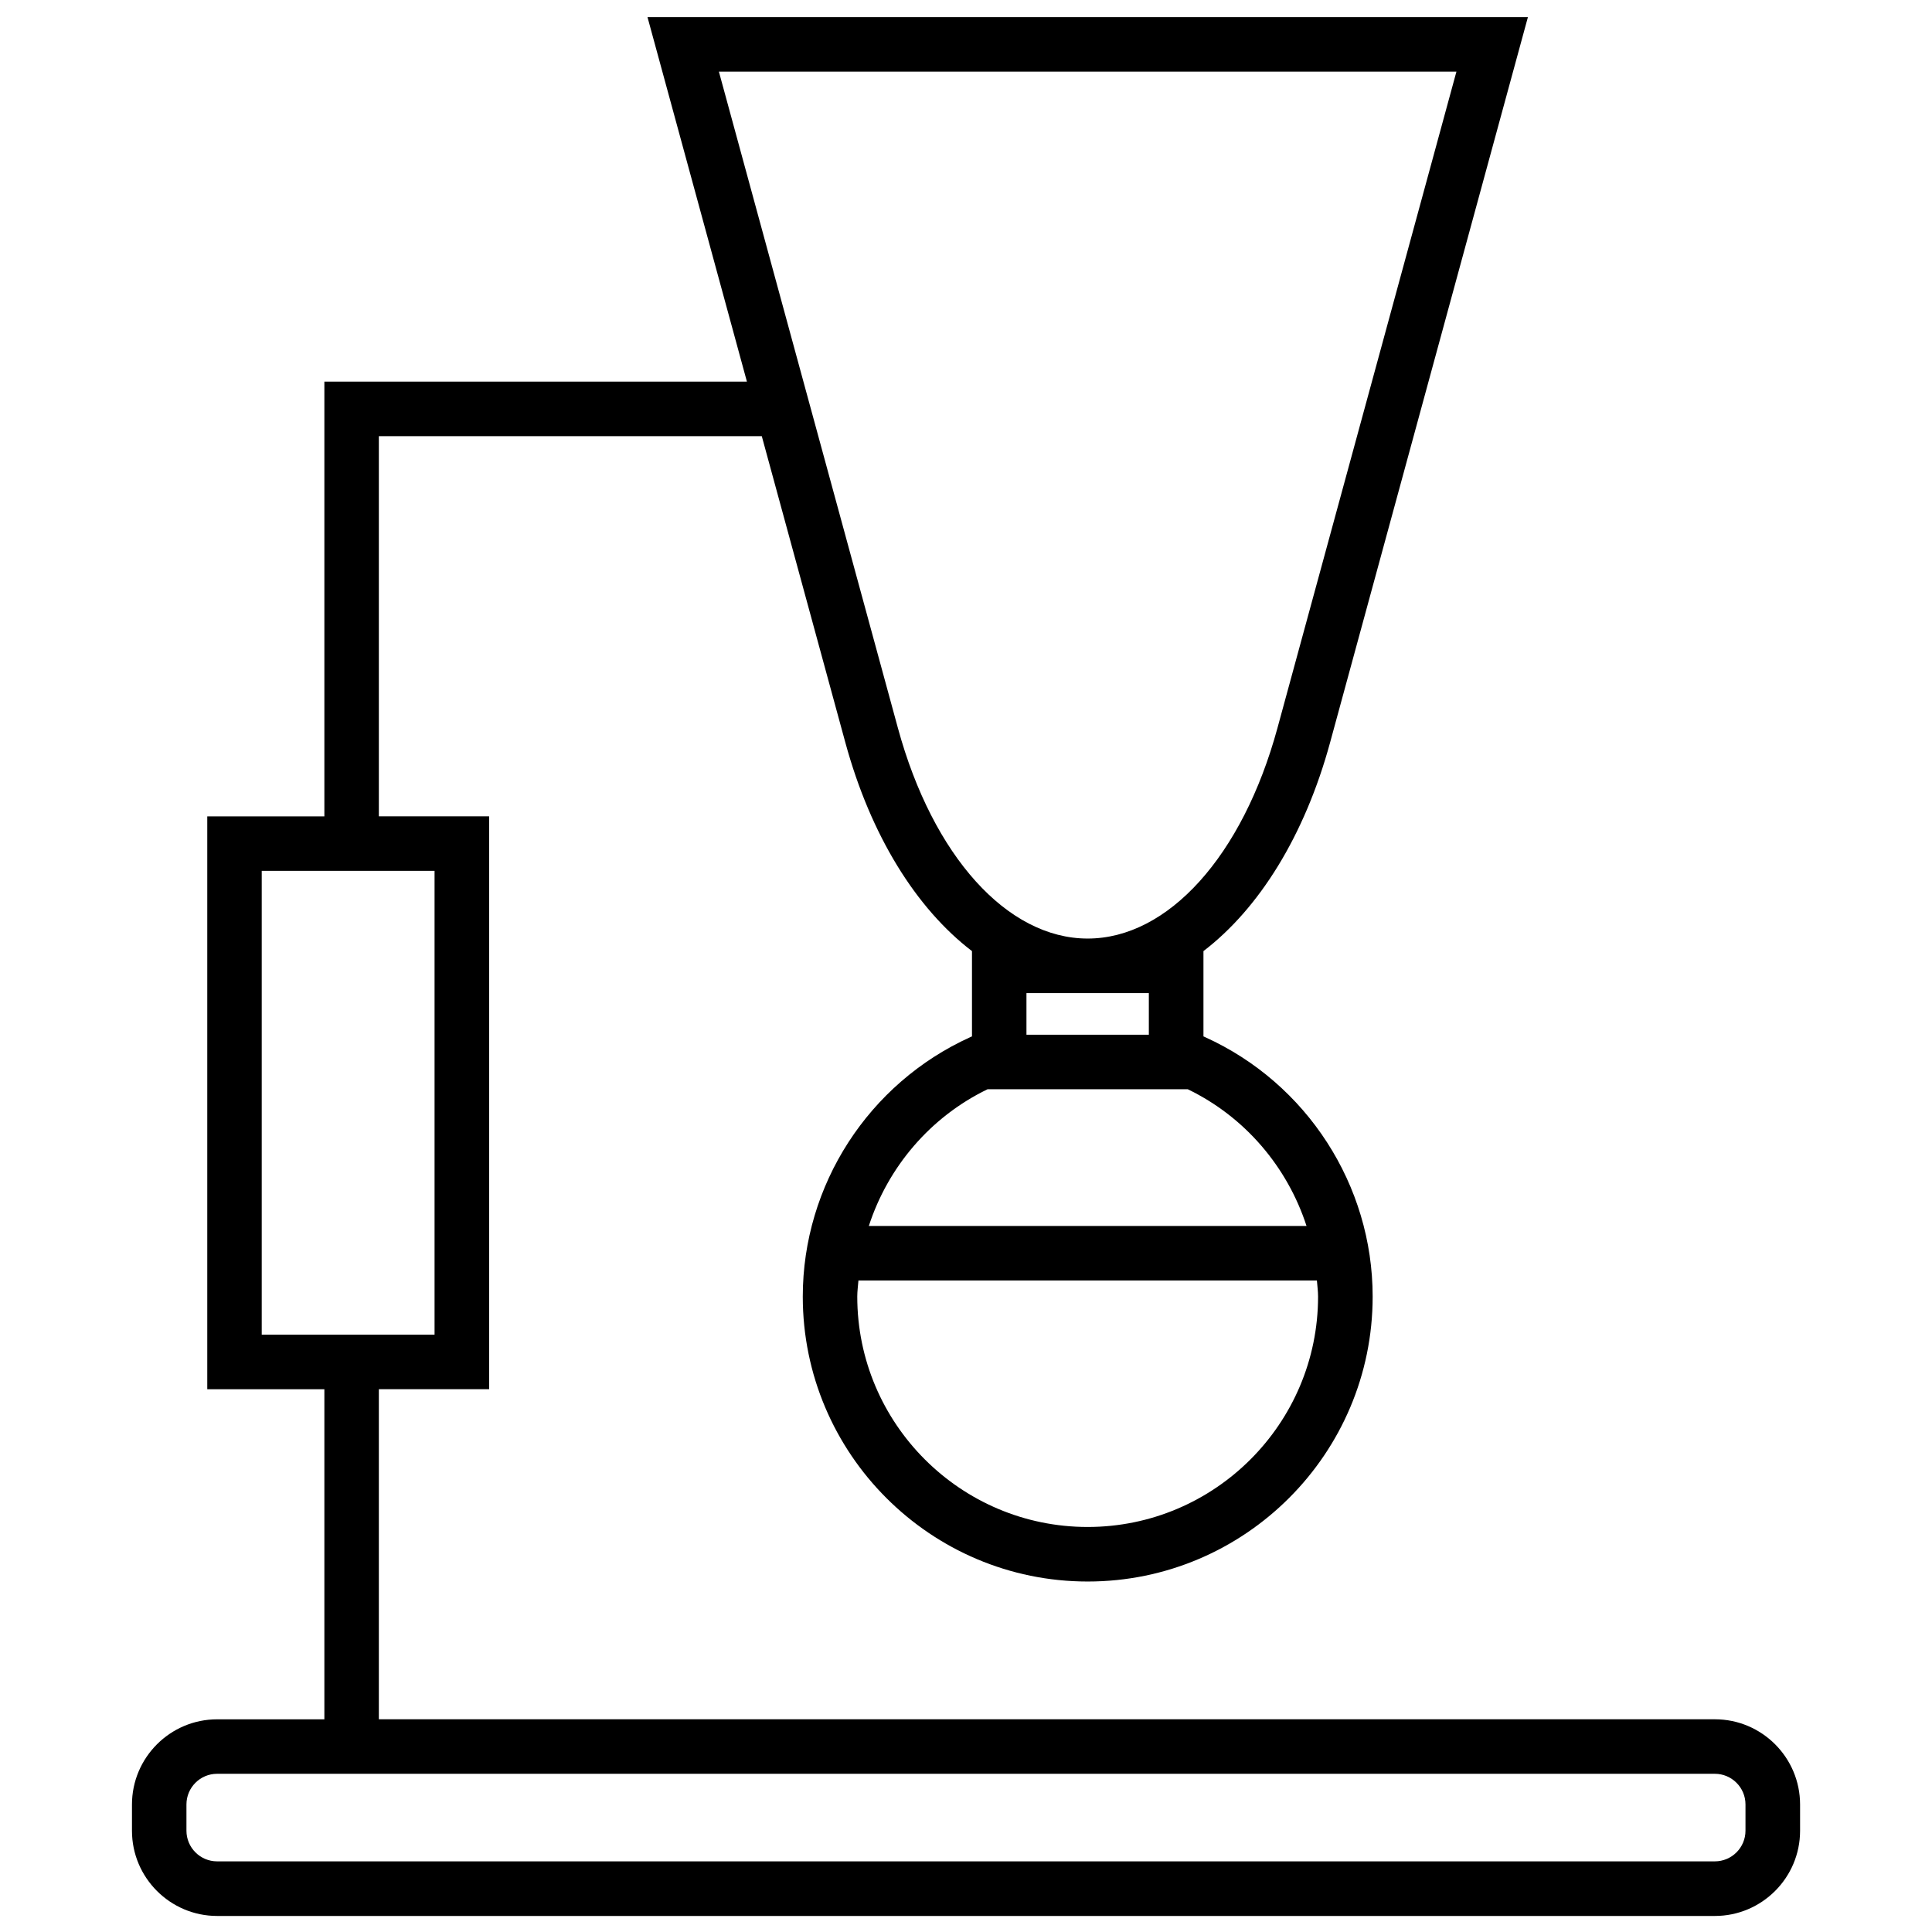<?xml version="1.0" encoding="UTF-8"?>
<!-- Uploaded to: SVG Repo, www.svgrepo.com, Generator: SVG Repo Mixer Tools -->
<svg width="800px" height="800px" version="1.1" viewBox="144 144 512 512" xmlns="http://www.w3.org/2000/svg">
 <defs>
  <clipPath id="a">
   <path d="m178 148.09h444v503.81h-444z"/>
  </clipPath>
 </defs>
 <g clip-path="url(#a)">
  <path d="m598.45 599.62h-354.05v-87.465h29.223v-151.82h-29.223v-100.75h101.48l22.145 81.191c6.731 24.688 18.797 43.988 33.559 55.277v22.602l-0.457 0.203c-26.961 12.227-44.383 39.203-44.383 68.746 0 41.645 33.875 75.516 75.508 75.516 41.645 0 75.516-33.875 75.516-75.516 0-29.535-17.43-56.52-44.391-68.746l-0.449-0.203v-22.602c14.762-11.297 26.828-30.59 33.559-55.277l52.426-192.24h-233.32l26.348 96.598h-111.98v115.21h-31.031v151.82h31.031v87.473h-28.41c-12.445 0-22.578 10.133-22.578 22.578v6.957c0 12.445 10.133 22.578 22.578 22.578h396.91c12.445 0 22.578-10.133 22.578-22.578v-6.957c0-12.453-10.129-22.586-22.574-22.586zm-166.21-50.957c-33.668 0-61.055-27.395-61.055-61.062 0-1.441 0.203-2.844 0.309-4.258h121.5c0.102 1.426 0.309 2.824 0.309 4.258-0.004 33.668-27.398 61.062-61.066 61.062zm58-79.773h-115.99c5.07-15.602 16.254-28.875 31.465-36.227h53.059c15.207 7.352 26.391 20.617 31.469 36.227zm-41.785-61.715v11.035h-32.434v-11.035zm81.516-244.2-47.445 174c-9.234 33.867-28.977 55.75-50.285 55.75-21.309 0-41.035-21.883-50.277-55.75l-47.453-174zm-316.61 211.81h45.801v122.92h-45.801zm393.21 254.37c0 4.481-3.644 8.125-8.125 8.125h-396.91c-4.481 0-8.125-3.644-8.125-8.125v-6.957c0-4.481 3.644-8.125 8.125-8.125h396.91c4.481 0 8.125 3.644 8.125 8.125z"/>
 </g>
</svg>